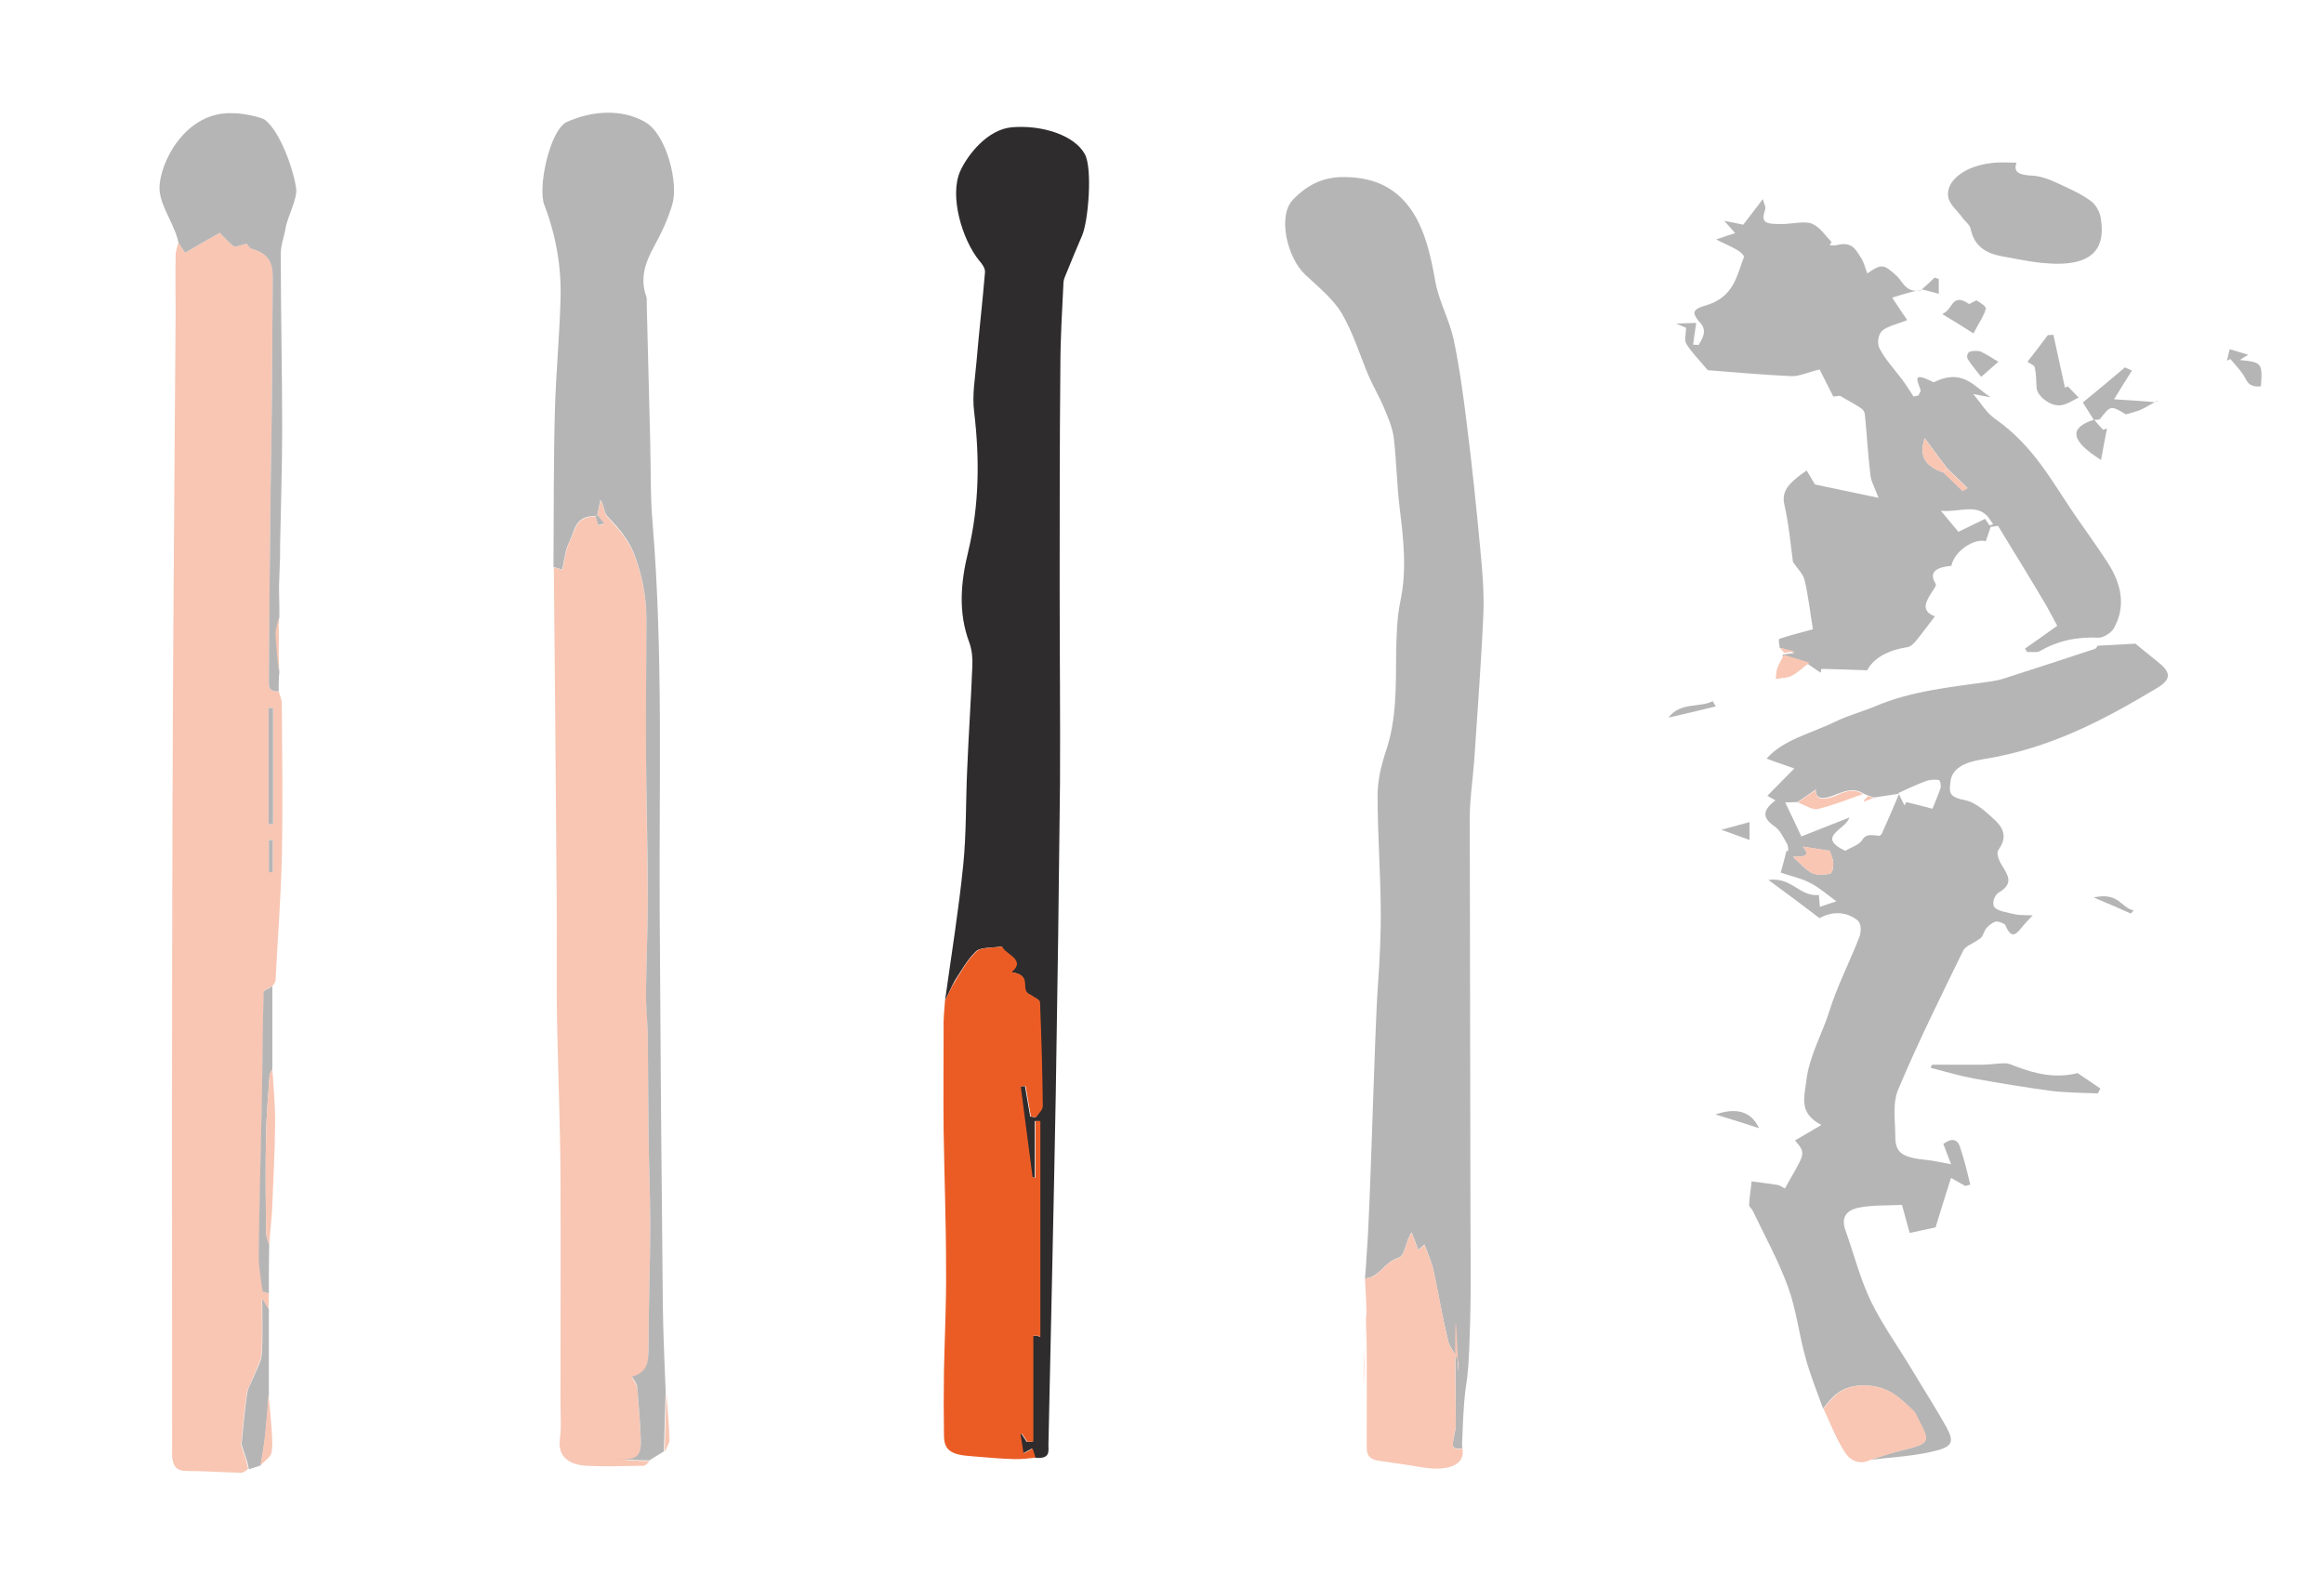 <?xml version="1.0" encoding="utf-8"?>
<!-- Generator: Adobe Illustrator 28.0.0, SVG Export Plug-In . SVG Version: 6.00 Build 0)  -->
<svg version="1.1" id="Layer_1" xmlns="http://www.w3.org/2000/svg" xmlns:xlink="http://www.w3.org/1999/xlink" x="0px" y="0px"
	 viewBox="0 0 663 449" style="enable-background:new 0 0 663 449;" xml:space="preserve">
<style type="text/css">
	.st0{fill:#2E2C2D;}
	.st1{fill:#EB5C25;}
	.st2{opacity:0.35;}
</style>
<g>
	<path class="st0" d="M269.6,285.4c1.8-12.9,3.9-25.8,5.2-38.7c0.9-8.9,0.7-17.8,1.1-26.7c0.4-10,1.1-20.1,1.5-30.1
		c0.1-2.2-0.1-4.5-0.9-6.7c-3.2-8.6-2.4-17.2-0.3-25.8c3.2-13.3,3.3-26.6,1.7-40c-0.6-4.8,0.3-9.6,0.7-14.4
		c0.7-8.4,1.7-16.8,2.4-25.3c0.1-1.1-0.7-2.3-1.6-3.3c-4.9-6-8.6-18.4-5.5-25.5c2.1-4.7,7.8-12,14.8-12.6c8.5-0.7,17.8,2.2,20.8,7.7
		c2.2,4.1,1,19-0.8,23.2c-1.5,3.4-2.9,6.9-4.3,10.3c-0.4,1-0.9,2-1,2.9c-0.4,8.2-0.9,16.3-0.9,24.5c-0.2,20.7-0.2,41.4-0.2,62.1
		c0,18.8,0.2,37.7,0.1,56.5c-0.3,29.3-0.7,58.7-1.2,88c-0.6,33.5-1.4,67.1-2.1,100.6c0,1.9,0.6,4.2-3.9,3.7
		c-0.3-0.8-0.5-1.7-0.8-2.6c-0.9,0.5-1.6,0.8-2.6,1.4c-0.3-2.1-0.6-3.8-0.9-5.6c0.2,0,0.3,0,0.5,0c0.5,0.8,1,1.5,1.5,2.3
		c0.6,0,1.2-0.1,1.7-0.1v-30.2c0.5,0,0.9,0,1.4,0c0.4,0.3,0.8,0.5,0.6,0.4v-61.6c-0.5,0-0.9,0-1.4,0v16.1c-0.3,0-0.6,0-0.8,0
		c-1.1-8.7-2.3-17.3-3.4-26c0.5,0,0.9-0.1,1.4-0.1c0.5,2.9,1,5.8,1.5,8.7c0.5,0.1,1,0.1,1.5,0.2c0.7-1.1,1.9-2.1,1.9-3.2
		c-0.1-9.9-0.4-19.8-0.8-29.7c0-0.7-1.7-1.3-2.6-2c-3.6-1.4,1-5.6-5.5-6.5c4.3-3.6-1.8-4.9-2.7-7.3c-2.6,0.4-6,0.2-7.2,1.3
		c-2.6,2.5-4.2,5.5-6.1,8.4C271.4,281.5,270.6,283.5,269.6,285.4"/>
	<path class="st1" d="M269.6,285.4c1-1.9,1.8-3.9,3-5.7c1.8-2.9,3.4-5.9,6.1-8.4c1.1-1.1,4.6-0.9,7.2-1.3c0.9,2.3,7,3.7,2.7,7.3
		c6.5,0.9,1.9,5.2,5.5,6.5c0.9,0.7,2.5,1.3,2.6,2c0.4,9.9,0.7,19.8,0.8,29.7c0,1.1-1.2,2.1-1.9,3.2c-0.5-0.1-1-0.1-1.5-0.2
		c-0.5-2.9-1-5.8-1.5-8.7c-0.5,0-0.9,0.1-1.4,0.1c1.1,8.7,2.3,17.3,3.4,26c0.3,0,0.6,0,0.8,0v-16.1c0.5,0,0.9,0,1.4,0v61.6
		c0.1,0.1-0.3-0.2-0.6-0.4c-0.5,0-0.9,0-1.4,0v30.2c-0.6,0-1.2,0.1-1.7,0.1c-0.5-0.8-1-1.5-1.5-2.3c-0.2,0-0.3,0-0.5,0
		c0.3,1.8,0.6,3.5,0.9,5.6c1-0.5,1.7-0.9,2.6-1.4c0.3,0.9,0.6,1.8,0.8,2.6c-2.1,0.2-4.2,0.5-6.3,0.4c-3.9-0.1-7.8-0.5-11.7-0.8
		c-6.2-0.4-8.1-1.7-8.1-6.1c-0.1-6.1-0.1-12.2,0-18.3c0.2-9.7,0.7-19.5,0.6-29.2c0-13.2-0.5-26.3-0.7-39.5c-0.1-9.6,0-19.2,0-28.8
		C269.1,290.8,269.4,288.1,269.6,285.4"/>
</g>
<g class="st2">
	<path class="st0" d="M389.4,364.7c0.2-2.4,0.4-4.7,0.5-7.1c1.1-13.3,2.2-63.1,3.2-76.4c0.5-7.4,0.9-14.9,0.8-22.3
		c-0.1-10.7-0.9-21.3-0.9-32c0-4.2,1-8.5,2.4-12.7c3.1-9.2,2.8-18.6,2.9-27.9c0.1-4.9,0.2-9.9,1.2-14.8c1.9-8.9,0.9-17.7-0.2-26.6
		c-0.8-6.7-0.9-13.5-1.7-20.2c-0.4-2.9-1.7-5.8-2.9-8.7c-1.3-3-3-5.9-4.3-8.9c-2.5-5.9-4.3-12-7.6-17.7c-2.4-4-6.6-7.5-10.4-11
		c-5.1-4.7-8.1-16.8-3.5-21.5c3.7-3.8,8.2-6.5,14.7-6.4c6.8,0.1,12.2,1.9,16.6,6.4c6.1,6.3,8,16.2,9.3,23.5c1,5.5,4,10.9,5.2,16.4
		c1.7,8.1,2.8,16.3,3.8,24.5c1.5,11.8,2.7,23.5,3.8,35.3c0.6,6.1,1.1,12.2,0.9,18.2c-0.6,13.9-1.7,27.9-2.6,41.8
		c-0.4,5.6-1.3,11.2-1.3,16.8c0,25.6,0.2,87.9,0.2,113.5c0,10.1,0.2,20.3-0.1,30.4c-0.6,23.8-1.5,11-2.3,34.8c0,0.3,0.1,0.7,0.1,1
		c-3.4,0.6-2.7-1.1-2.6-2.4c0.2-1.4,0.7-2.8,0.7-4.2c0-9.1-0.2-18.2-0.1-27.3c0.1-8.9,0.9,18.8,0.9,10c0-2.3-2.5-4.5-3-6.8
		c-1.6-6.6-2.7-13.2-4.1-19.8c-0.5-2.4-1.6-4.8-2.6-7.6c-1.1,1-1.6,1.3-1.8,1.5c-0.6-1.7-1.3-3.4-1.9-5c-1.8,2.7-1.7,6.6-3.8,7.3
		c-3.7,1.3-4.5,3.9-7.4,5.3C390.9,364.5,390.1,364.6,389.4,364.7"/>
	<path class="st1" d="M389.4,364.7c0.7-0.2,1.5-0.2,2.1-0.5c2.8-1.4,3.6-4,7.4-5.3c2.1-0.7,2-4.6,3.8-7.3c0.6,1.7,1.3,3.4,1.9,5
		c0.3-0.2,0.7-0.6,1.8-1.5c1,2.8,2.1,5.2,2.6,7.6c1.5,6.6,2.5,13.2,4.1,19.8c0.6,2.3,3,4.6,3,6.8c0,8.9-0.7-18.8-0.9-10
		c-0.2,9.1,0.1,18.2,0.1,27.3c0,1.4-0.6,2.8-0.7,4.2c-0.1,1.3-0.8,3,2.6,2.4c0.9,4.6-3.9,6.7-11.9,5.3c-3.9-0.7-7.9-1.2-11.9-1.8
		c-3.3-0.5-3.5-2.2-3.5-4.1c0-12.2,0.1-24.4-0.1-36.5c-0.1-6.3-0.8,24-0.8,17.8c0-6,0.6-11.9,0.8-17.9
		C389.9,372.3,389.6,368.5,389.4,364.7"/>
</g>
<g class="st2">
	<path class="st1" d="M76.7,368.9c0,1.5-0.1,3.1-0.1,4.6c-0.5-0.8-1-1.7-1.9-3c0,5.6,0.2,10.6-0.1,15.7c-0.1,1.9-1.3,3.8-2,5.8
		c-0.7,1.8-1.9,3.7-2.2,5.5c-0.7,4.8-1.1,9.7-1.6,14.5c-0.2,0.2-0.3,0.5-0.5,0.7c0.1-0.3,0.3-0.5,0.4-0.8c0.5,1.5,1,3,1.5,4.6
		c0.2,0.8,0.4,1.7,0.6,2.5c-0.6,0.4-1.3,1.1-1.9,1.1c-5.2-0.1-10.4-0.5-15.5-0.5c-3.1,0-3.7-1.3-4.1-2.9c-0.3-1.1-0.2-2.2-0.2-3.4
		c0-60-0.1-119.9,0.1-179.9c0.1-48,0.6-96,0.9-144.1c0-5.5-0.1-11,0-16.5c0-1.2,0.5-2.4,0.8-3.6c0.6,1,1.3,1.9,1.9,2.9
		c3.5-2,6.9-4,9.9-5.7c1.5,1.5,2.6,2.9,4.1,3.9c0.4,0.3,2.2-0.5,3.6-0.8c0.3,0.3,0.7,1.3,1.5,1.5c5.6,1.6,6,4.9,5.9,8.5
		c-0.1,10.2-0.1,20.4-0.2,30.6c-0.1,12.8-0.4,25.6-0.5,38.4c-0.2,15.3-0.2,30.7-0.4,46c0,1.4,0,2.8,2.8,2.7c0.3,1.2,0.9,2.3,0.9,3.5
		c0.1,14.7,0.3,29.3,0,44c-0.3,11.7-1.2,23.4-1.8,35c0,0.5-0.5,1-0.8,1.5c-0.9,0.6-2.5,1.2-2.5,1.8c-0.3,10.2-0.3,20.4-0.5,30.6
		c-0.3,14.5-0.7,29-0.9,43.5c0,3.7,0.6,7.4,1.1,11.1C74.9,368.5,76.1,368.7,76.7,368.9 M77.9,202l-1.3-0.1v16.7v16.5
		c0.4,0,0.8,0,1.3,0V202z M77.8,239.6c-0.4,0-0.8,0-1.1,0v9.1c0.4,0,0.8,0,1.1,0V239.6z"/>
	<path class="st0" d="M79.5,197.2c-2.8,0.1-2.8-1.3-2.8-2.7c0.1-15.3,0.2-30.6,0.4-46c0.1-12.8,0.4-25.6,0.5-38.4
		c0.1-10.2,0.1-20.4,0.2-30.6c0-3.6-0.3-6.9-5.9-8.5c-0.8-0.2-1.2-1.2-1.5-1.5c-1.4,0.3-3.2,1.1-3.6,0.8c-1.5-1-2.6-2.4-4.1-3.9
		c-3,1.7-6.5,3.7-9.9,5.7c-0.6-1-1.3-1.9-1.9-2.9c-0.9-4.9-5.3-10.5-5.4-15.4c-0.1-7.1,7.3-22.3,21.2-21.5c1.7-0.1,7.8,1,8.9,1.9
		c4.5,3.5,8.2,14.5,8.9,19.6c0.4,2.8-2.6,8.4-3,11.2c-0.4,2.4-1.4,4.9-1.4,7.3c0,16.7,0.4,33.4,0.4,50.1c0,11.2-0.4,22.4-0.6,33.6
		c0,1,0,1.9,0,2.9c-0.1,2.8-0.2,5.6-0.3,8.4c0,2,0.1,4.1,0.1,6.1c0,0.9,0,1.8,0,2.7c-0.3,1.6-0.9,3.2-0.9,4.7
		c0.1,3.6,0.6,7.2,0.9,10.8C79.5,193.6,79.5,195.4,79.5,197.2"/>
	<path class="st0" d="M68.9,412c0.5-4.8,0.9-9.7,1.6-14.5c0.3-1.9,1.5-3.7,2.2-5.5c0.7-1.9,1.9-3.8,2-5.8c0.3-5.1,0.1-10.1,0.1-15.7
		c0.8,1.3,1.3,2.1,1.9,3c0,0.9,0,1.8,0,2.7c0,1.8,0,3.6,0,5.4c0,5.4,0,10.8,0,16.2c-0.3,3.9-0.6,7.7-1,11.6
		c-0.3,2.9-0.9,5.7-1.3,8.6c-1.1,0.4-2.2,0.7-3.4,1.1c-0.2-0.8-0.3-1.7-0.6-2.5C69.9,415,69.4,413.5,68.9,412L68.9,412z"/>
	<path class="st0" d="M76.7,368.9c-0.6-0.2-1.8-0.4-1.8-0.6c-0.5-3.7-1.2-7.4-1.1-11.1c0.2-14.5,0.6-29,0.9-43.5
		c0.2-10.2,0.2-20.4,0.5-30.6c0-0.6,1.7-1.2,2.5-1.8c0,3.2,0,6.3,0,9.5c0,1.6,0,3.2,0,4.7c0,3.2,0,6.3,0,9.5
		c-0.3,0.6-0.8,1.2-0.8,1.8c-0.4,5.7-0.9,11.4-1,17.1c-0.2,9.2-0.1,18.5,0,27.7c0,1.2,0.6,2.3,0.9,3.5
		C76.7,359.7,76.7,364.3,76.7,368.9"/>
	<path class="st1" d="M76.8,355.1c-0.3-1.2-0.9-2.3-0.9-3.5c-0.1-9.2-0.2-18.5,0-27.7c0.1-5.7,0.6-11.4,1-17.1
		c0-0.6,0.6-1.2,0.8-1.8c0.3,5,0.8,10,0.8,15c-0.1,8.5-0.5,17-0.9,25.5C77.4,348.7,77,351.9,76.8,355.1"/>
	<path class="st1" d="M74.3,418c0.5-2.9,1-5.7,1.3-8.6c0.4-3.8,0.7-7.7,1-11.6c0.3,3.4,0.7,6.8,0.9,10.1c0.1,2.2,0.4,4.5-0.1,6.7
		C77,415.8,75.3,416.9,74.3,418"/>
	<path class="st1" d="M79.5,191.8c-0.3-3.6-0.7-7.2-0.9-10.8c0-1.6,0.6-3.2,0.9-4.7C79.6,181.4,79.5,186.6,79.5,191.8"/>
	<path class="st1" d="M79.6,173.5c0-2-0.1-4.1-0.1-6.1C79.5,169.4,79.5,171.5,79.6,173.5"/>
	<path class="st1" d="M76.6,381.6c0-1.8,0-3.6,0-5.4C76.6,378,76.6,379.8,76.6,381.6"/>
	<path class="st1" d="M77.7,295.5c0-1.6,0-3.2,0-4.7C77.7,292.3,77.7,293.9,77.7,295.5"/>
	<path class="st1" d="M79.8,159c0-1,0-1.9,0-2.9C79.8,157.1,79.8,158.1,79.8,159"/>
	<path class="st0" d="M77.9,202v33.1c-0.4,0-0.8,0-1.3,0v-16.5v-16.7L77.9,202z"/>
	<path class="st0" d="M77.8,239.6v9.2c-0.4,0-0.8,0-1.1,0v-9.1C77.1,239.6,77.4,239.6,77.8,239.6"/>
	<path class="st0" d="M68.9,411.9c-0.1,0.3-0.3,0.5-0.4,0.8C68.6,412.5,68.7,412.3,68.9,411.9C68.9,412,68.9,411.9,68.9,411.9"/>
</g>
<g class="st2">
	<path class="st1" d="M185.4,416.8c-0.6,0.4-1.1,1.2-1.7,1.3c-5.5,0.1-11.1,0.3-16.6,0c-5.6-0.4-7.9-3.3-7.4-7.4
		c0.5-3.5,0.2-7.1,0.2-10.7c0-21.7,0.1-43.4,0-65.1c-0.1-14.7-0.7-29.4-1-44.2c-0.2-11.6,0-23.2-0.1-34.8
		c-0.2-31.4-0.5-62.7-0.8-94.1c0.9,0.3,1.9,0.6,2.5,0.8c0.4-2.1,0.6-4.1,1.2-5.9c0.4-1.6,1.3-3.1,1.9-4.7c0.8-2.5,1.9-4.6,6.3-4.7
		c0.3,0.9,0.6,1.7,0.8,2.6c0.6-0.2,1.1-0.3,1.7-0.5c-0.7-0.8-1.3-1.6-2-2.4c0.3-1.4,0.6-2.8,0.9-4.2c1.1,1.6,0.9,3.5,2.1,4.8
		c3.3,3.5,6.1,6.8,7.7,11.1c2.2,6,3.3,11.9,3.3,18c0,13.1-0.1,26.2-0.1,39.3c0.1,13.6,0.4,27.2,0.5,40.8c0,8.6-0.4,17.3-0.5,25.9
		c0,4.2,0.5,8.4,0.5,12.6c0.1,9.2,0.1,18.3,0.2,27.5c0.1,8.9,0.5,17.8,0.5,26.7c0,11.9-0.5,23.9-0.5,35.8c0,3.3,0,6.4-4.7,7.6
		c0.7,1.3,1.4,2.1,1.5,2.9c0.4,4.9,0.8,9.9,1,14.8c0.2,5.5-1.1,6.3-8.9,5.8C177.8,416.5,181.6,416.6,185.4,416.8"/>
	<path class="st0" d="M169.8,147.2c-4.3,0-5.5,2.2-6.3,4.7c-0.5,1.6-1.4,3.1-1.9,4.7c-0.5,1.9-0.8,3.8-1.2,5.9
		c-0.7-0.2-1.6-0.5-2.5-0.8c0.1-14.8,0-29.7,0.4-44.5c0.3-10.6,1.3-21.1,1.6-31.7c0.3-9.1-1.2-18.1-4.6-27c-2-5,1.6-21.5,6.4-23.7
		c7.3-3.3,15.9-3.8,22.5,0.1c6.1,3.7,9.4,17.5,7.6,23.4c-1.2,4.1-3.1,8.2-5.3,12.2c-2.5,4.5-3.9,9-2.2,13.8c0.3,0.8,0.2,1.6,0.2,2.4
		c0.3,13.2,0.7,26.3,1,39.5c0.2,7.8,0,15.5,0.7,23.3c3,36.8,1.8,73.7,2,110.5c0.2,37.6,0.5,75.1,0.9,112.7
		c0.1,8.1,0.5,16.2,0.8,24.3c-0.2,5.7-0.3,11.3-0.5,17c-1.4,0.9-2.8,1.7-4.2,2.6c-3.8-0.1-7.6-0.3-11.3-0.4c7.8,0.5,9.1-0.3,8.9-5.8
		c-0.2-4.9-0.6-9.9-1-14.8c-0.1-0.9-0.8-1.7-1.5-2.9c4.6-1.3,4.6-4.3,4.7-7.6c0-11.9,0.5-23.9,0.5-35.8c0-8.9-0.4-17.8-0.5-26.7
		c-0.1-9.2-0.1-18.3-0.2-27.5c-0.1-4.2-0.6-8.4-0.5-12.6c0.1-8.6,0.5-17.3,0.5-25.9c0-13.6-0.4-27.2-0.5-40.8
		c-0.1-13.1,0.1-26.2,0.1-39.3c0-6.1-1.1-12-3.3-18c-1.6-4.3-4.4-7.7-7.7-11.1c-1.2-1.2-1-3.2-2.1-4.8c-0.3,1.4-0.6,2.8-0.9,4.2
		C170.2,147.1,170,147.2,169.8,147.2"/>
	<path class="st1" d="M189.6,414.2c0.2-5.7,0.3-11.3,0.5-17c0.3,4.5,0.8,9,0.9,13.5C191,411.8,190.1,413,189.6,414.2"/>
	<path class="st0" d="M170.4,146.9c0.7,0.8,1.3,1.6,2,2.4c-0.6,0.2-1.1,0.3-1.7,0.5c-0.3-0.9-0.6-1.7-0.8-2.6
		C170,147.2,170.2,147.1,170.4,146.9"/>
</g>
<g class="st2">
	<path class="st0" d="M598.4,184.2c3.6-0.2,7.2-0.4,10.8-0.6c2.1,1.7,4.5,3.7,7,5.7c3.1,2.6,3.2,4.6-0.9,7
		c-14.9,8.9-30.2,17.2-49.7,20.3c-5,0.8-8.9,2.5-9.2,6.7c-0.2,2.3-0.8,4,4,4.9c3.5,0.7,6.4,3.6,8.9,5.9c2.5,2.4,3.2,5,0.9,8.2
		c-1,1.3,0.4,3.8,1.5,5.5c1.7,2.7,2.1,4.7-1.5,6.8c-1.3,0.8-2,3.2-1.2,4.2c0.9,1.1,3.7,1.5,5.8,2c1.3,0.3,2.9,0.2,5.1,0.3
		c-1.3,1.4-1.9,2-2.5,2.7c-1.7,1.9-3.3,5-5.3,0.1c-0.2-0.5-2.2-1.2-2.8-1c-1.2,0.4-2.2,1.3-2.8,2.1c-0.7,1.1-0.8,2.5-2.2,3.1
		c-1.4,1-3.6,1.8-4.2,3c-6.4,13.1-12.9,26.2-18.5,39.5c-1.8,4.2-0.9,9-0.9,13.6c0,4.7,2,6,9.1,6.7c2,0.2,4,0.7,6.8,1.2
		c-0.7-1.9-1.4-3.7-2.2-5.8c1.9-1.4,3.9-1.9,4.8,1c1.2,3.5,2,7,2.9,10.6c-0.5,0.1-0.9,0.3-1.4,0.4c-1.1-0.6-2.2-1.2-4.1-2.3
		c-1.6,5-3.1,9.7-4.4,14.1c-2.7,0.6-4.7,1-7.4,1.6c-0.7-2.5-1.4-5.1-2.2-8c-4.2,0.2-8.5,0-12.4,0.8c-4.2,0.9-4.8,3.5-3.7,6.5
		c2.4,6.7,4.1,13.6,7.2,20.1c3.4,7,8.2,13.6,12.3,20.5c3.1,5.2,6.4,10.3,9.3,15.5c2.3,4.3,1.8,5.7-4.2,7c-5.6,1.3-11.6,1.6-17.5,2.3
		c2.6-0.8,5.2-1.8,7.8-2.4c9.3-2.3,9.4-2.3,5.8-9.2c-0.4-0.8-0.7-1.7-1.4-2.4c-3.7-3.5-7-7.2-14.2-7.2c-6.4,0-8.9,3.3-11.5,6.6
		c-1.7-4.8-3.7-9.6-5-14.5c-1.9-6.7-2.6-13.6-5-20.2c-2.7-7.4-6.6-14.5-10.1-21.8c-0.3-0.6-1.1-1.1-1-1.7c0.1-2.2,0.5-4.4,0.7-6.6
		c2.5,0.3,5,0.6,7.4,1c0.8,0.1,1.4,0.7,2.1,1c5.6-10,6.3-9.7,2.9-13.7c2.3-1.3,4.6-2.7,7.5-4.4c-6.4-3.4-4.9-7.5-4.3-12.5
		c0.8-7.1,4.5-13.3,6.6-20c2.2-7.1,5.8-14,8.5-21c0.6-1.5,0.7-3.9-0.5-4.9c-2.9-2.3-6.9-2.8-10.8-0.6c-4.7-3.6-9.3-7-14.6-10.9
		c6.8-0.9,8.7,4.8,14.4,4.3c0.1,1.3,0.2,2.3,0.3,3.4c1.9-0.7,3.8-1.3,4.7-1.6c-2.5-1.8-4.7-3.8-7.4-5.2c-2.4-1.3-5.3-1.9-8.5-3
		c0.4-1.4,1.1-3.8,1.7-6.3c0.2,0.1,0.3,0.1,0.5,0.2c-0.1-0.8,0-1.6-0.5-2.3c-1-1.7-1.8-3.7-3.6-4.9c-3.9-2.7-2.7-4.9,0.4-7.3
		c-0.9-0.5-1.7-1-2.3-1.3c2.5-2.5,4.9-5,7.7-7.8c-2.8-1-5.3-1.8-7.9-2.8c4.6-5.4,13-7.3,19.7-10.6c3.5-1.7,7.6-2.8,11.2-4.3
		c10.2-4.4,21.6-5.5,32.9-7.1c1.2-0.2,2.4-0.4,3.4-0.7c8.8-2.8,17.6-5.7,26.4-8.6C598.2,184.9,598.2,184.4,598.4,184.2L598.4,184.2z
		 M518,225.2c-1.7,1.2-3.4,2.4-5.2,3.6c-1.4,0-2.8,0.1-3.5,0.1c1.6,3.4,3.1,6.4,4.6,9.7c4.7-1.9,9.2-3.6,13.7-5.4
		c-1,3.5-9.7,5.4-1.2,9.5c1.5-0.9,4-1.7,4.8-3c1.2-2.1,3-1.4,4.9-1.3c0.2,0,0.6-0.3,0.7-0.5c1.6-3.5,3.1-7,5-11.5
		c-3.4,0.5-5.3,0.8-7.2,1.1c-0.5-0.2-1-0.3-1.5-0.5c-0.5-0.2-1-0.4-1.6-0.7c-3-1.8-5.4-0.5-8.2,0.5
		C520.9,227.8,517.9,228.5,518,225.2l0.3-0.1L518,225.2z M551.3,230.7c0.8-2.1,1.7-4,2.3-5.9c0.2-0.8-0.1-2.3-0.5-2.3
		c-1.2-0.2-2.8-0.1-3.9,0.4c-2.7,1-5.2,2.2-7.6,3.3c0.6,1.2,1.1,2.4,1.7,3.5c0.2-0.3,0.4-0.6,0.6-0.9
		C546,229.3,548.3,229.9,551.3,230.7 M522,242.7c-1.5-0.2-4.2-0.7-7.7-1.2c2.5,2.8,0.1,2.9-2.8,2.9c2,1.8,3.4,3.5,5.4,4.6
		c1.2,0.6,3.6,0.6,5.2,0.2c0.7-0.2,0.9-1.9,0.9-2.9C523,245.2,522.5,244.2,522,242.7"/>
	<path class="st0" d="M507.7,184.8c0-0.9-0.5-2.5,0-2.6c3.4-1.1,6.9-2,9.5-2.7c-0.8-4.8-1.3-9.5-2.4-14.1c-0.4-1.7-2.1-3.3-3.3-5.1
		c-0.7-5.3-1.2-11-2.5-16.6c-0.9-4.3,2.5-6.7,6.4-9.5c1.1,1.8,2,3.3,2.4,4c6.2,1.3,11.5,2.4,18.1,3.8c-1-2.8-2.1-4.6-2.3-6.5
		c-0.7-5.8-1-11.6-1.6-17.4c-0.1-0.6-0.4-1.2-1-1.6c-1.6-1.1-3.4-2-6.1-3.6c0,0-1.5,0.2-1.9,0.2c-1.6-3.1-2.9-5.8-3.9-7.7
		c-3.5,0.8-5.8,2-8.1,1.9c-8.6-0.4-17.1-1.2-23.8-1.7c-2.6-3.1-4.7-5.2-6.1-7.5c-0.7-1.1-0.1-2.6-0.1-4.6c-0.1,0-1.3-0.6-2.8-1.2
		c2.2-0.1,3.9-0.1,5.7-0.2c-0.3,2.1-0.6,4.1-0.9,6.2c0.5,0,1.1,0.1,1.6,0.1c1.3-2.2,2.6-4.4,0-6.8c-1.4-1.9-2.4-3.2,1.8-4.4
		c8.4-2.4,9-8.6,11.1-13.8c0.2-0.6-1.2-1.7-2.1-2.2c-1.5-0.9-3.3-1.6-5.8-2.9c3-1,4.1-1.4,5.4-1.8c-0.9-1-1.6-1.9-3.1-3.5
		c2.5,0.5,3.8,0.7,5.4,1.1c1.6-2,3.2-4.2,5.6-7.3c0.5,1.7,0.9,2.3,0.7,2.8c-1.2,3.8-0.5,4.4,5.2,4.3c2.8-0.1,6.1-0.9,8.1-0.1
		c2.4,1,3.8,3.4,5.6,5.2c-0.2,0.3-0.3,0.7-0.5,1c0.6,0,1.1,0,1.7,0c4.7-1.4,5.8,1.4,7.2,3.5c0.9,1.4,1.2,2.9,1.8,4.5
		c4.3-3,4.8-2.5,8.4,0.7c1.7,1.5,2.4,4.9,7.1,4.2l-0.1-0.1c-0.8,0.1-1.7,0.2-2.5,0.4c-2,0.5-3.9,1.1-5.8,1.7
		c0.7,1.1,1.5,2.2,2.2,3.3c0.6,1,1.3,1.9,2.1,3.1c-2.6,1.1-5.7,1.7-7.2,3.1c-1.2,1.2-1.4,3.6-0.7,5c1.6,3.1,4.2,5.9,6.4,8.8
		c1.2,1.6,2.2,3.2,3.3,4.9c0.5-0.1,1-0.2,1.4-0.3c0.2-0.5,0.7-1.1,0.6-1.5c-0.6-2.3-3-5.7,3.6-2.3c0.1,0.1,0.6-0.1,0.9-0.3
		c7.8-3.5,11,1.8,15.5,4.6c-1.4-0.2-2.9-0.5-5-0.9c2.3,2.6,3.7,5.3,6.3,7.1c11,7.7,16.2,17.9,22.8,27.5c3.1,4.5,6.3,8.9,9.3,13.5
		c3.9,6.1,5.3,12.4,1.7,18.8c-0.6,1.1-2.9,2.6-4.2,2.6c-6.4-0.3-11.8,0.9-16.8,3.8c-0.8,0.5-2.5,0.2-3.7,0.3c-0.2-0.3-0.4-0.7-0.6-1
		c3.2-2.2,6.4-4.5,9.2-6.5c-0.9-1.6-2-3.8-3.2-5.9c-4.5-7.6-9.1-15.1-13.7-22.6c-0.7,0.1-1.4,0.2-2.1,0.3c-0.5,1.4-0.9,2.8-1.4,4.1
		c-3.2-1-9,2.8-9.8,7c-4.2,0.4-6.6,1.7-4.5,5.1c0.3,0.5-0.4,1.3-0.8,2c-1.9,2.9-3.7,5.7,0.6,7.3c-2,2.6-3.6,4.8-5.4,7
		c-0.6,0.7-1.4,1.6-2.4,1.8c-6,0.9-9.9,3.4-11.5,6.6c-4.9-0.2-9-0.3-13.1-0.4c-0.1,0.4-0.1,0.7-0.2,1.1c-1.2-0.8-2.3-1.6-3.5-2.4
		c-2.4-0.7-4.8-1.4-7.3-2.2c-0.1-0.2-0.1-0.4,0.1-0.6c0.6-0.1,1.2-0.2,3.2-0.4C509.9,185.3,508.8,185,507.7,184.8 M554.5,134.8
		c1.8,1.7,3.6,3.5,5.4,5.2c0.5-0.3,0.9-0.5,1.4-0.8c-1.9-1.9-3.9-3.7-5.8-5.6c-2-2.7-4-5.3-6.4-8.6C547.4,130,549.1,133,554.5,134.8
		 M566.3,148c0.4,0.6,0.9,1.3,1.3,1.9c0.3-0.1,0.7-0.3,1-0.4c-0.5-0.7-0.9-1.3-1.4-2c-3.4-4-8.1-1.3-13.5-1.8c2.2,2.6,3.7,4.4,5,6
		C561.6,150.3,564,149.1,566.3,148"/>
	<path class="st0" d="M575.3,46.4c-1.1,2.9,1,3.5,4.4,3.7c2.2,0.1,4.6,0.9,6.5,1.8c3.5,1.6,7.2,3.2,10.1,5.3c1.7,1.2,2.7,3.2,3,4.9
		c1.7,10-3.4,15-19.9,12.5c-2.9-0.5-5.9-1-8.8-1.6c-5.4-1.1-7.6-3.9-8.4-7.7c-0.2-1.2-1.7-2.2-2.5-3.4c-1.4-1.9-3.6-3.7-3.9-5.7
		c-0.8-4.7,4.9-8.9,12.4-9.7C570.4,46.2,572.7,46.4,575.3,46.4"/>
	<path class="st1" d="M520.2,401.8c2.7-3.3,5.2-6.6,11.5-6.6c7.2,0,10.5,3.8,14.2,7.2c0.7,0.7,1,1.6,1.4,2.4
		c3.6,6.8,3.5,6.9-5.8,9.2c-2.7,0.7-5.2,1.6-7.8,2.4c-3.7,1.8-6.2-0.3-7.3-2C523.8,410.4,522.2,406.1,520.2,401.8"/>
	<path class="st0" d="M598.5,311.9c-4.4-0.2-8.9-0.2-13.2-0.7c-7.4-1-14.7-2.2-21.9-3.5c-4.3-0.8-8.4-2-12.6-3.1
		c0.1-0.3,0.2-0.6,0.4-0.9c4.8,0,9.7,0,14.5,0c2.1,0,4.2-0.4,6.3-0.4c1,0,2.1,0.5,3.1,0.9c5.6,2.1,11.2,3.5,17.6,1.9
		c2.1,1.4,4.3,2.9,6.5,4.4C599,311,598.7,311.4,598.5,311.9"/>
	<path class="st0" d="M578.4,103.2c1.8-2.3,3.8-4.9,5.8-7.6c0.5,0,1.1-0.1,1.6-0.1c1.1,5,2.2,10.1,3.3,15.1c0.3-0.1,0.5-0.3,0.8-0.4
		c1,1.1,2.1,2.1,3.1,3.2c-1.7,0.8-3.3,2-5.1,2.2c-3,0.4-6.8-2.7-6.9-5c-0.1-1.9-0.1-3.9-0.5-5.8
		C580.4,104.2,579.1,103.7,578.4,103.2"/>
	<path class="st0" d="M614.7,114.7c-1.3,0.7-2.5,1.5-3.8,2.1c-1.3,0.6-2.8,0.9-4.4,1.4c-4.4-2.6-4.3-2.6-7.4,1.3
		c-0.2,0.3-1.2,0.2-1.8,0.3l0.1,0.1c-0.9-1.5-1.9-3-3.2-5.1c3.8-3.1,7.9-6.5,12-10c0.7,0.3,1.3,0.6,2,0.9c-1.7,2.7-3.4,5.4-5.1,8.2
		C606.8,114.1,610.8,114.4,614.7,114.7L614.7,114.7z"/>
	<path class="st0" d="M563,95.1c-3.6-2.3-6.4-4-8.9-5.5c0.3-0.2,1.1-0.6,1.5-1.1c1.5-1.6,2.1-4.6,6.1-1.8c0.1,0.1,2.1-1.1,2.2-1
		c1.1,0.7,2.8,1.7,2.6,2.4C566,90.1,564.6,92,563,95.1"/>
	<path class="st0" d="M597.4,119.7c0.9,1,1.7,2,2.6,2.9c0.4-0.1,0.8-0.3,1.1-0.4c-0.6,2.9-1.1,5.7-1.7,9
		C590.6,125.7,590.2,122,597.4,119.7C597.4,119.8,597.4,119.7,597.4,119.7"/>
	<path class="st0" d="M639,102.7c6.3,0.6,6.5,0.9,6,7.5c-3.8,0.4-4-1.8-5.1-3.4c-1-1.5-2.4-2.9-3.6-4.4c-0.3,0.2-0.7,0.3-1,0.5
		c0.3-1.1,0.5-2.2,0.8-3.3c1.7,0.5,3.3,1,5.3,1.6C640.5,101.7,639.7,102.2,639,102.7"/>
	<path class="st0" d="M501.8,321.8c-4-1.3-8.1-2.6-12.4-3.9C495.2,315.9,499.6,316.9,501.8,321.8"/>
	<path class="st0" d="M570.1,103.2c-1.5,1.3-3,2.6-4.9,4.3c-1.2-1.5-2.6-3.2-3.8-5c-0.4-0.6-0.2-1.8,0.4-2.1
		c0.9-0.4,2.5-0.4,3.3-0.1C567,101.2,568.6,102.3,570.1,103.2"/>
	<path class="st1" d="M508.9,186.8c2.4,0.7,4.8,1.4,7.3,2.2c-1.7,1.3-3.2,2.8-5.1,3.8c-1.1,0.6-2.9,0.6-4.5,0.9c0.1-1,0.1-2.1,0.4-3
		C507.5,189.3,508.3,188.1,508.9,186.8"/>
	<path class="st0" d="M489.5,201.5c-4.1,1-8.2,2-13.5,3.2c3.3-4.5,9.1-2.8,12.6-4.7C488.9,200.5,489.2,201,489.5,201.5"/>
	<path class="st0" d="M499.1,239.6c-2.8-1-4.9-1.8-8-2.9c3.5-1,5.5-1.5,8-2.2V239.6z"/>
	<path class="st0" d="M597.3,256c7.2-1.6,7.7,2.9,11.4,3.7c-0.3,0.3-0.5,0.6-0.8,0.9C604.8,259.2,601.6,257.8,597.3,256"/>
	<path class="st0" d="M548.2,82.6c1.2-1.1,2.5-2.2,3.7-3.4c0.4,0.1,0.8,0.2,1.2,0.4v4.2c-2-0.5-3.5-0.9-5-1.3
		C548.1,82.5,548.2,82.6,548.2,82.6"/>
	<path class="st1" d="M507.7,184.8c1.1,0.2,2.1,0.5,4.5,1c-2,0.3-2.6,0.3-3.2,0.4C508.6,185.7,508.2,185.3,507.7,184.8"/>
	<path class="st0" d="M614.8,114.6c0.3,0,0.5,0,0.8,0c-0.1-0.1-0.1-0.2-0.2-0.2C615.2,114.5,615,114.6,614.8,114.6
		C614.7,114.7,614.8,114.6,614.8,114.6"/>
	<path class="st0" d="M598.3,184.1l0-0.2C598.3,183.9,598.4,184.2,598.3,184.1C598.4,184.2,598.3,184.1,598.3,184.1"/>
	<path class="st1" d="M522,242.7c0.5,1.5,1,2.5,1,3.6c0,1-0.2,2.7-0.9,2.9c-1.6,0.4-4,0.5-5.2-0.2c-2-1.1-3.4-2.8-5.4-4.6
		c2.9,0,5.3-0.1,2.8-2.9C517.8,242,520.4,242.4,522,242.7"/>
	<path class="st1" d="M531.5,226.5c-4.3,1.5-8.5,3.2-13,4.3c-1.4,0.3-3.7-1.2-5.6-1.9c1.7-1.2,3.4-2.4,5.2-3.6l-0.1,0
		c-0.1,3.4,2.9,2.7,5.4,1.8C526.1,225.9,528.5,224.7,531.5,226.5"/>
	<path class="st1" d="M532.1,227.9c0.3-0.3,0.6-0.5,0.9-0.8c0.5,0.2,1,0.3,1.5,0.5c-0.6,0.2-1.1,0.5-1.7,0.7
		C532.6,228.2,532.4,228,532.1,227.9"/>
	<polyline class="st1" points="518,225.2 518.3,225 518,225.1 518,225.2 	"/>
	<path class="st1" d="M554.5,134.8c-5.4-1.8-7.1-4.8-5.4-9.7c2.4,3.2,4.4,5.9,6.4,8.6C555.2,134,554.8,134.4,554.5,134.8"/>
	<path class="st1" d="M555.5,133.7c1.9,1.9,3.9,3.7,5.8,5.6c-0.5,0.3-0.9,0.5-1.4,0.8c-1.8-1.7-3.6-3.5-5.4-5.2
		C554.8,134.4,555.2,134,555.5,133.7"/>
	<path class="st1" d="M532.8,228.3c-0.4,0.1-0.7,0.3-1.1,0.4c0.1-0.3,0.2-0.6,0.4-0.9C532.4,228,532.6,228.2,532.8,228.3"/>
</g>
</svg>
